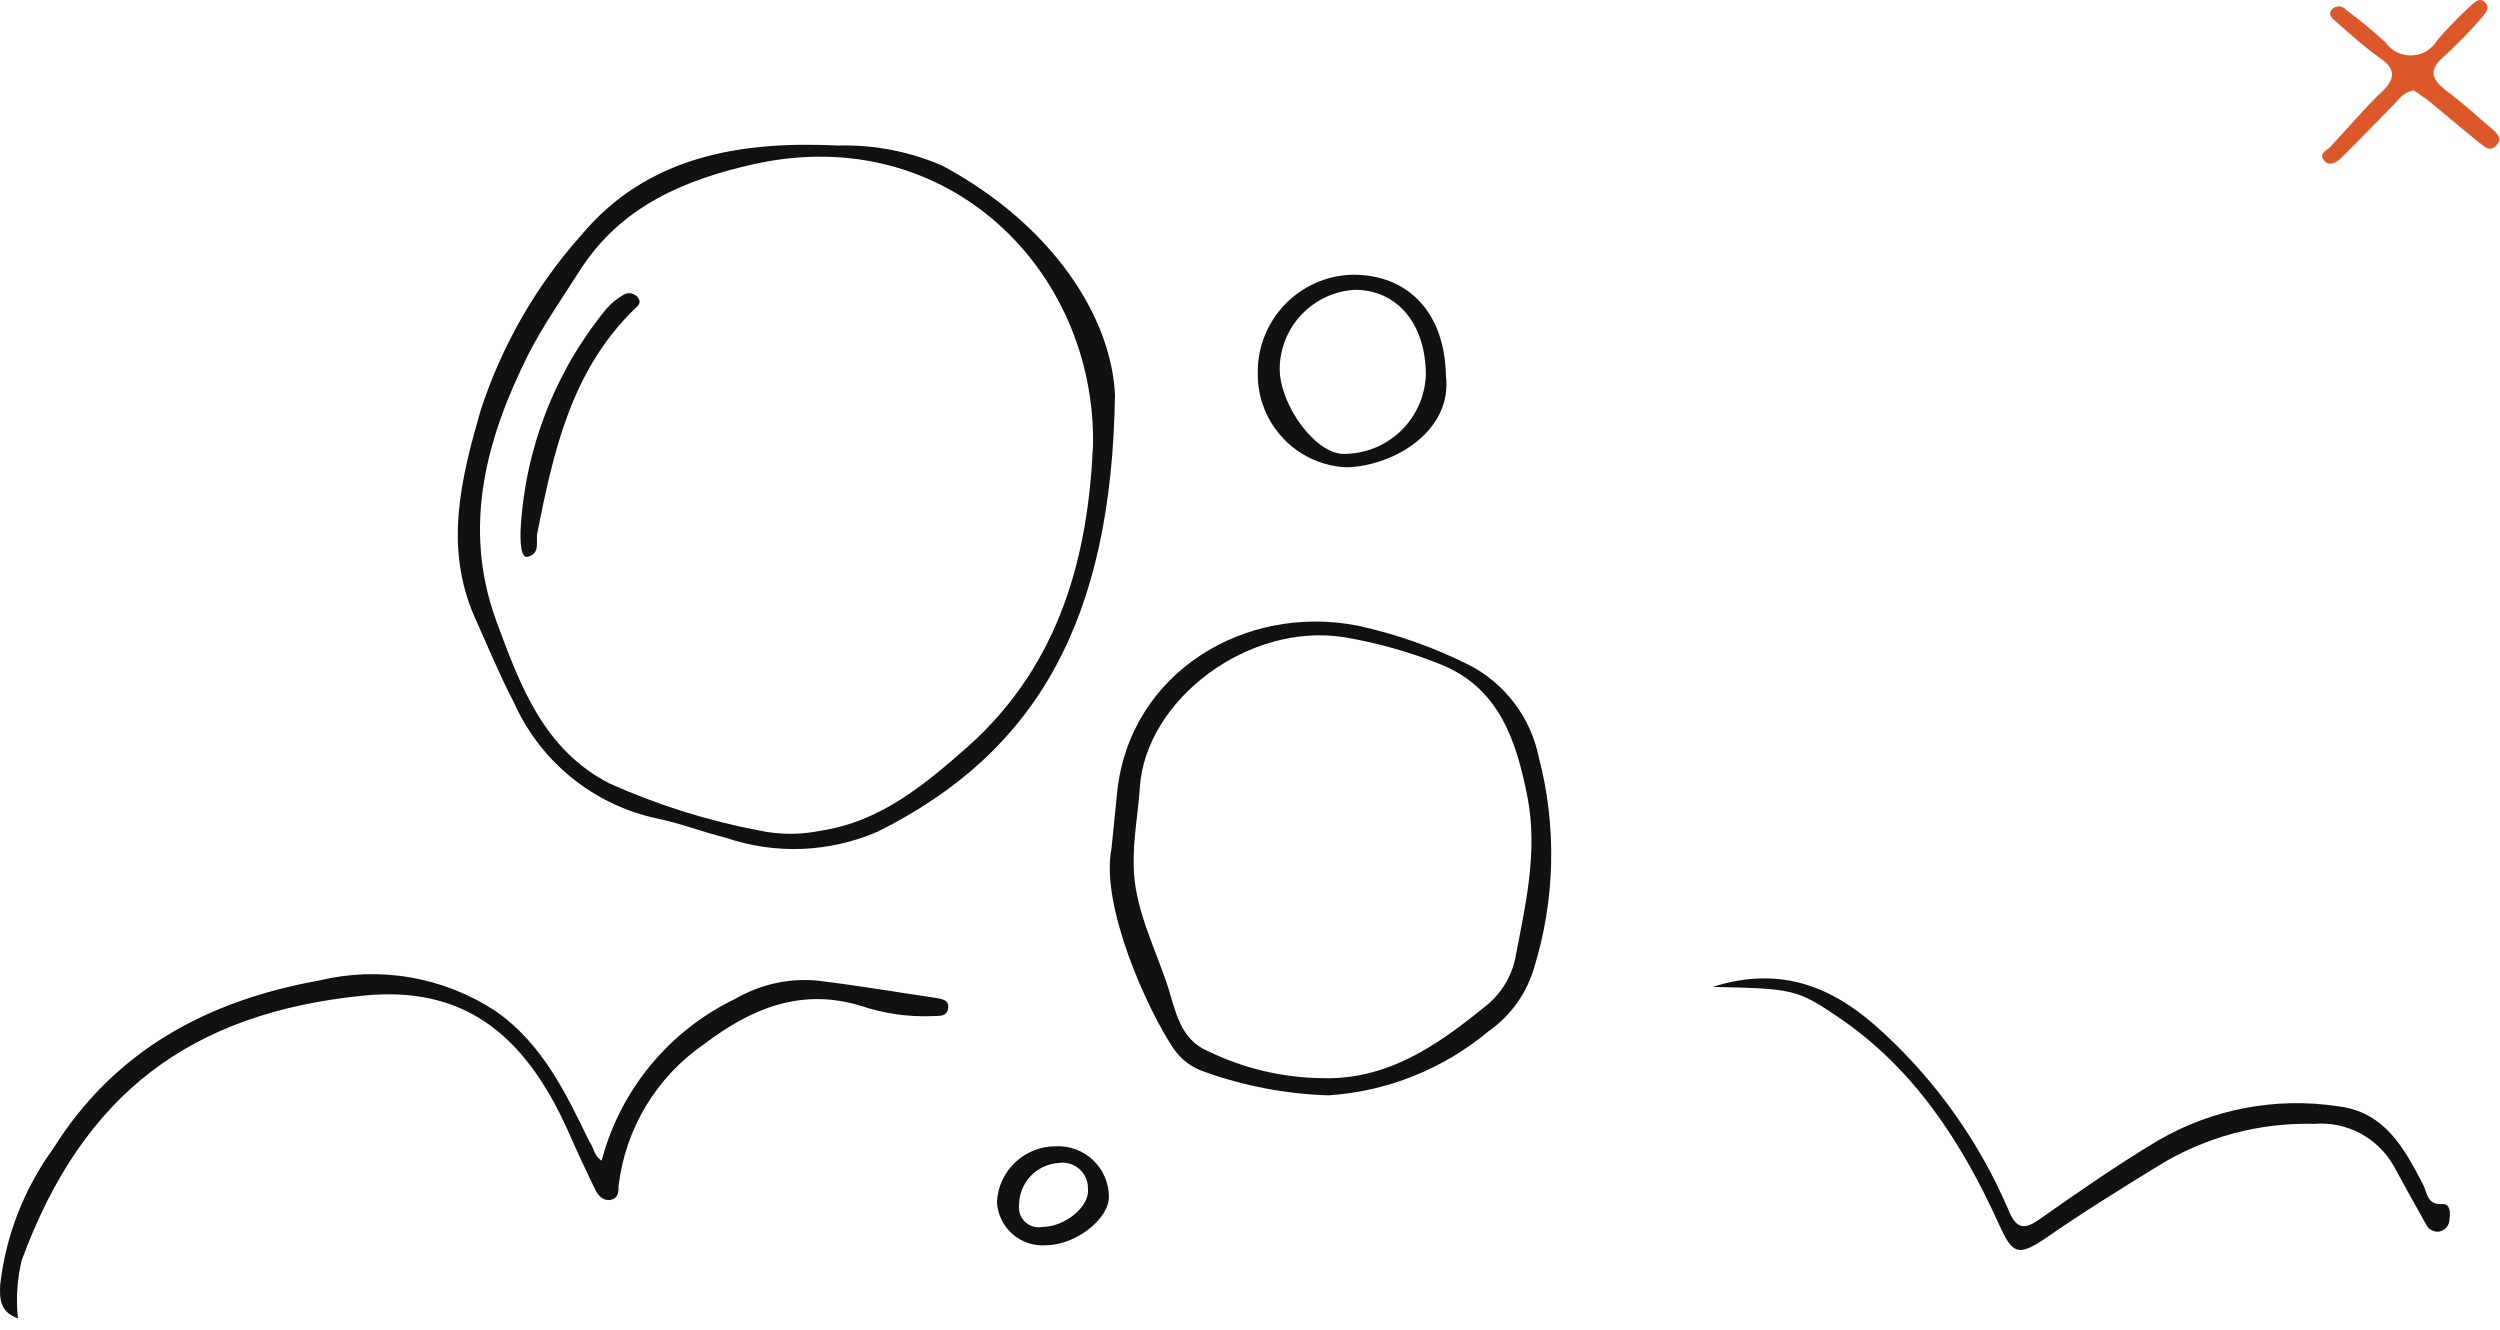 <svg width="141" height="75" viewBox="0 0 141 75" fill="none" xmlns="http://www.w3.org/2000/svg">
<path d="M62.885 22.275C62.699 34.893 58.537 42.419 49.482 46.913C46.769 48.084 43.716 48.203 40.92 47.245C39.59 46.913 38.38 46.434 37.077 46.168C35.306 45.792 33.649 45.002 32.242 43.862C30.834 42.723 29.717 41.267 28.98 39.613C28.169 38.057 27.504 36.435 26.786 34.84C25.018 30.851 26.015 26.955 27.105 23.153C28.293 19.498 30.226 16.13 32.782 13.261C36.519 8.793 41.784 7.942 47.262 8.208C49.29 8.152 51.305 8.542 53.165 9.351C59.361 12.689 62.685 17.874 62.885 22.275ZM61.648 25.054C61.768 15.202 53.431 6.905 42.635 9.232C38.646 10.109 35.016 11.625 32.703 15.255C31.706 16.824 30.629 18.353 29.791 20.002C27.411 24.762 26.068 29.734 27.983 34.999C29.312 38.603 30.642 42.272 34.378 44.187C37.087 45.402 39.93 46.295 42.848 46.846C43.992 47.086 45.173 47.086 46.318 46.846C49.722 46.328 52.221 44.187 54.628 42.073C59.867 37.366 61.382 31.223 61.648 25.054Z" fill="#111111"/>
<path d="M62.69 47.843C62.809 46.673 62.902 45.676 63.009 44.666C63.727 37.911 70.242 34.029 76.597 35.292C78.773 35.767 80.882 36.514 82.873 37.513C83.868 38.03 84.736 38.762 85.412 39.657C86.088 40.552 86.556 41.586 86.782 42.685C87.813 46.621 87.716 50.767 86.503 54.651C86.067 56.087 85.158 57.334 83.923 58.188C81.377 60.305 78.226 61.562 74.922 61.778C72.535 61.703 70.175 61.255 67.928 60.448C67.212 60.212 66.594 59.745 66.173 59.118C64.737 56.978 62.038 51.088 62.69 47.843ZM74.536 60.807C78.206 60.927 81.011 58.999 83.697 56.818C84.569 56.161 85.184 55.221 85.439 54.159C86.024 51.088 86.769 48.03 86.13 44.852C85.492 41.674 84.508 38.736 81.158 37.433C79.441 36.753 77.659 36.254 75.839 35.944C70.415 35.066 64.604 39.467 64.285 44.426C64.192 45.862 63.913 47.285 63.939 48.721C63.939 51.194 65.149 53.415 65.894 55.728C66.306 57.058 66.585 58.613 68.088 59.265C70.097 60.25 72.299 60.776 74.536 60.807Z" fill="#111111"/>
<path d="M33.931 65.461C34.453 63.482 35.4 61.641 36.703 60.064C38.007 58.487 39.638 57.212 41.483 56.327C42.87 55.52 44.472 55.163 46.07 55.303C48.277 55.569 50.485 55.941 52.718 56.273C53.077 56.34 53.556 56.366 53.476 56.872C53.396 57.377 52.931 57.284 52.572 57.31C51.219 57.361 49.868 57.168 48.583 56.739C45.179 55.688 42.347 56.885 39.688 58.906C38.368 59.819 37.257 61.003 36.43 62.378C35.602 63.754 35.077 65.29 34.888 66.884C34.888 67.189 34.888 67.575 34.463 67.668C34.037 67.761 33.745 67.442 33.585 67.123C33.053 66.033 32.535 64.916 32.043 63.799C29.53 58.175 26.02 55.595 20.489 56.154C10.809 57.124 4.693 61.632 1.223 71.085C0.968 72.156 0.896 73.261 1.01 74.356C-0.04 73.984 -0.027 73.186 0.013 72.428C0.336 69.671 1.362 67.043 2.991 64.796C6.462 59.238 11.7 56.433 17.989 55.303C19.673 54.892 21.423 54.831 23.132 55.124C24.84 55.417 26.47 56.057 27.921 57.005C30.58 58.84 31.91 61.645 33.24 64.384C33.492 64.703 33.479 65.168 33.931 65.461Z" fill="#111111"/>
<path d="M96.586 55.661C100.575 54.398 103.54 55.754 106.199 58.227C109.253 61.04 111.674 64.471 113.299 68.292C113.685 69.21 114.097 69.409 114.948 68.824C117.155 67.269 119.375 65.726 121.702 64.33C124.76 62.55 128.334 61.865 131.834 62.389C134.493 62.695 135.583 64.742 136.66 66.803C136.899 67.255 136.86 67.973 137.764 67.907C138.216 67.907 138.202 68.412 138.149 68.784C138.146 68.946 138.088 69.101 137.983 69.225C137.879 69.348 137.736 69.432 137.577 69.462C137.417 69.483 137.254 69.45 137.115 69.368C136.975 69.286 136.867 69.16 136.806 69.01C136.208 67.96 135.623 66.883 135.038 65.819C134.601 65.02 133.941 64.364 133.139 63.932C132.336 63.5 131.426 63.31 130.517 63.386C127.42 63.305 124.366 64.127 121.729 65.753C119.561 67.082 117.421 68.412 115.293 69.888C113.804 70.872 113.498 70.712 112.754 69.077C110.653 64.436 107.941 60.222 103.593 57.31C101.359 55.807 101.107 55.754 96.586 55.661Z" fill="#111111"/>
<path d="M81.548 21.159C81.947 24.296 78.637 26.277 75.964 26.357C74.598 26.302 73.308 25.715 72.369 24.721C71.43 23.727 70.916 22.406 70.938 21.039C70.92 19.602 71.468 18.215 72.463 17.178C73.457 16.141 74.82 15.536 76.257 15.494C79.448 15.468 81.482 17.662 81.548 21.159ZM80.418 21.159C80.418 18.313 78.849 16.359 76.429 16.345C75.289 16.406 74.214 16.899 73.424 17.724C72.633 18.549 72.187 19.644 72.175 20.786C72.175 22.834 74.169 25.573 75.751 25.599C76.954 25.611 78.113 25.153 78.985 24.325C79.856 23.495 80.37 22.36 80.418 21.159Z" fill="#111111"/>
<path d="M136.143 5.097C135.532 5.19 135.279 5.629 134.947 5.961C133.976 6.945 133.019 7.942 132.035 8.913C131.782 9.165 131.357 9.418 131.064 9.032C130.772 8.647 131.224 8.501 131.437 8.275C132.421 7.224 133.338 6.121 134.375 5.137C135.199 4.352 135.013 3.807 134.202 3.249C133.391 2.69 132.554 1.919 131.756 1.228C131.556 1.068 131.29 0.842 131.49 0.563C131.54 0.499 131.603 0.448 131.676 0.413C131.748 0.377 131.828 0.359 131.909 0.359C131.989 0.359 132.069 0.377 132.142 0.413C132.214 0.448 132.278 0.499 132.328 0.563C133.096 1.13 133.833 1.738 134.535 2.384C134.703 2.625 134.929 2.819 135.192 2.948C135.456 3.078 135.747 3.139 136.04 3.126C136.334 3.112 136.619 3.025 136.869 2.873C137.119 2.72 137.327 2.506 137.473 2.251C138.065 1.569 138.695 0.921 139.361 0.31C139.574 0.111 139.88 -0.182 140.172 0.151C140.465 0.483 140.172 0.749 139.973 0.988C139.317 1.753 138.615 2.476 137.872 3.156C136.928 3.953 137.127 4.485 138.018 5.15C138.909 5.815 139.733 6.573 140.571 7.291C140.864 7.543 141.156 7.836 140.77 8.221C140.385 8.607 140.106 8.221 139.826 8.049L136.861 5.589C136.635 5.456 136.356 5.243 136.143 5.097Z" fill="#DC582A"/>
<path d="M58.992 70.234C58.649 70.259 58.304 70.216 57.978 70.106C57.652 69.996 57.352 69.821 57.094 69.593C56.836 69.365 56.627 69.088 56.478 68.778C56.329 68.468 56.243 68.131 56.227 67.787C56.271 66.937 56.641 66.137 57.26 65.553C57.879 64.969 58.699 64.645 59.551 64.65C59.935 64.632 60.319 64.692 60.679 64.826C61.04 64.959 61.37 65.165 61.649 65.429C61.928 65.694 62.151 66.012 62.305 66.364C62.458 66.717 62.539 67.097 62.542 67.482C62.556 68.758 60.667 70.221 58.992 70.234ZM57.476 67.947C57.452 68.124 57.469 68.305 57.529 68.473C57.588 68.642 57.687 68.794 57.817 68.916C57.948 69.039 58.105 69.128 58.278 69.177C58.45 69.226 58.631 69.233 58.806 69.197C60.042 69.197 61.465 68.053 61.359 67.07C61.368 66.856 61.329 66.642 61.245 66.446C61.161 66.249 61.034 66.073 60.873 65.932C60.713 65.79 60.523 65.686 60.317 65.628C60.111 65.57 59.895 65.558 59.684 65.594C59.087 65.637 58.529 65.903 58.12 66.339C57.711 66.775 57.481 67.349 57.476 67.947Z" fill="#111111"/>
<path d="M29.357 29.96C29.586 25.371 31.282 20.976 34.196 17.422C34.473 17.104 34.801 16.834 35.167 16.625C35.305 16.541 35.47 16.514 35.627 16.552C35.784 16.589 35.919 16.687 36.005 16.824C36.204 17.116 35.911 17.316 35.739 17.475C32.215 20.946 31.218 25.453 30.301 30.08C30.207 30.532 30.513 31.237 29.729 31.41C29.45 31.423 29.343 30.971 29.357 29.96Z" fill="#111111"/>
</svg>

